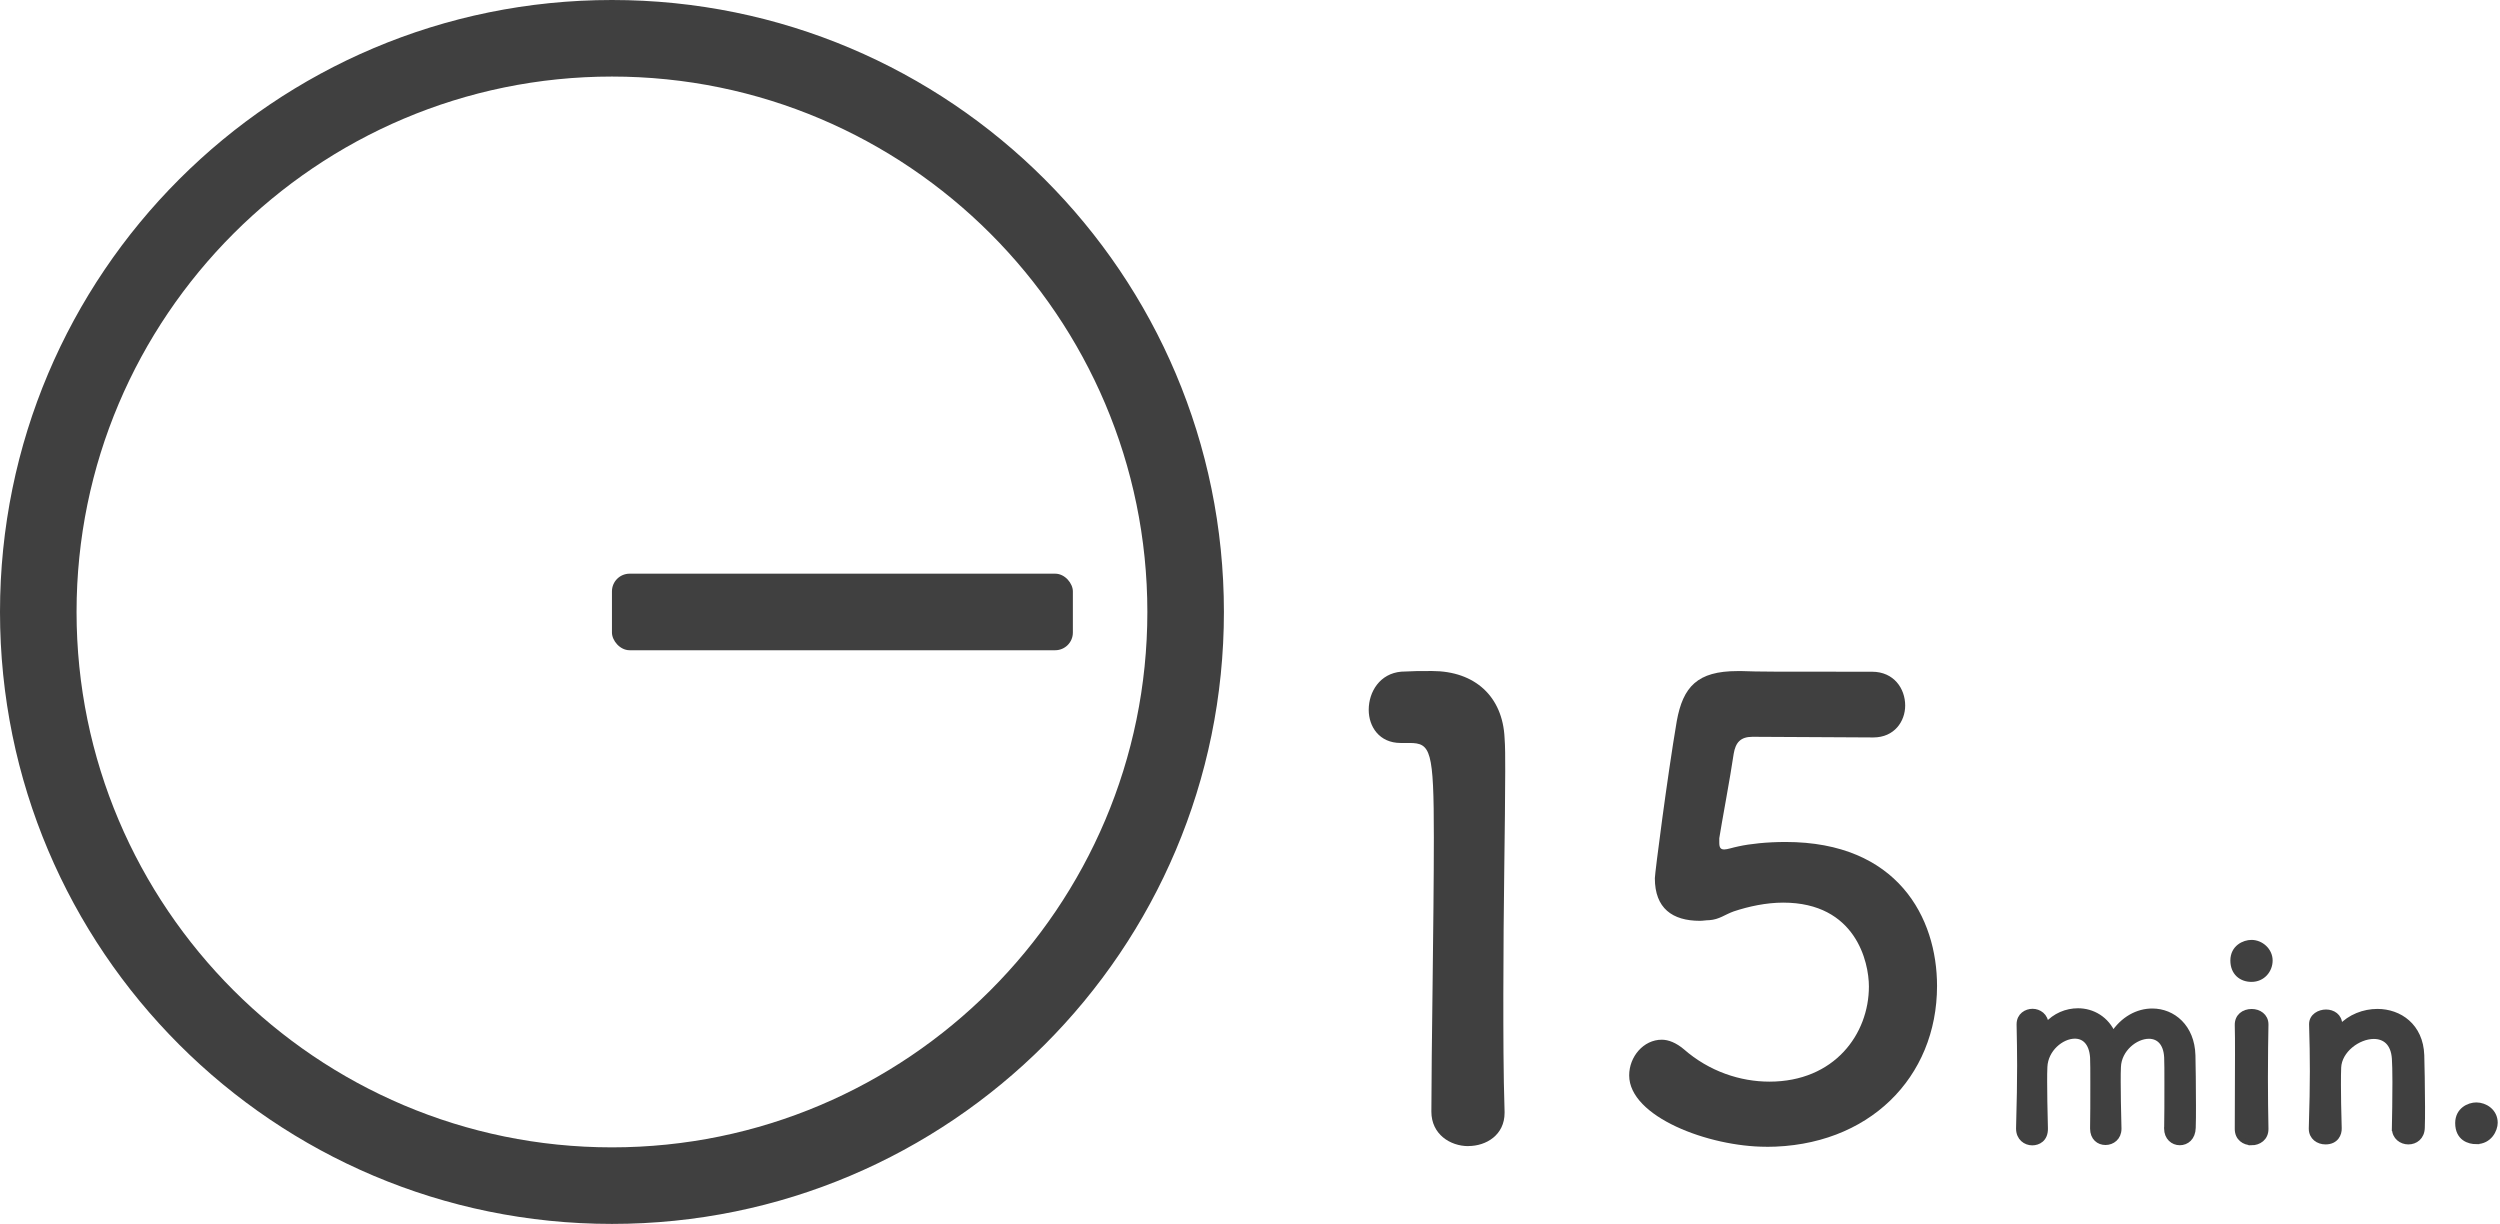 <?xml version="1.0" encoding="UTF-8"?>
<svg id="_レイヤー_1" data-name="レイヤー 1" xmlns="http://www.w3.org/2000/svg" viewBox="0 0 424.54 207.84">
  <defs>
    <style>
      .cls-1 {
        stroke: #404040;
        stroke-miterlimit: 10;
      }

      .cls-1, .cls-2 {
        fill: #404040;
      }

      .cls-2 {
        stroke-width: 0px;
      }
    </style>
  </defs>
  <path class="cls-2" d="m103.92,13c50.13,0,90.92,40.79,90.92,90.92s-40.79,90.92-90.92,90.92S13,154.05,13,103.92,53.79,13,103.92,13M103.92,0C46.53,0,0,46.53,0,103.92s46.53,103.92,103.92,103.92,103.92-46.53,103.92-103.92S161.31,0,103.92,0h0Z"/>
  <g>
    <path class="cls-1" d="m368.01,191.59c.04-1.72.04-4.9.04-7.58,0-1.98,0-3.7-.04-4.45-.13-2.6-1.5-3.66-3.09-3.66-2.34,0-5.12,2.25-5.25,5.25-.04.71-.04,1.54-.04,2.56,0,1.9.04,4.45.13,7.89v.09c0,1.46-1.1,2.25-2.21,2.25s-2.12-.75-2.12-2.29v-.04c.04-1.72.04-4.9.04-7.58,0-1.98,0-3.7-.04-4.45-.18-2.65-1.54-3.7-3.09-3.7-2.29,0-5.03,2.25-5.16,5.29-.04.71-.04,1.54-.04,2.56,0,1.9.04,4.45.13,7.89.04,1.81-1.19,2.38-2.16,2.38-1.1,0-2.25-.79-2.25-2.34v-.09c.13-4.72.18-7.81.18-10.67,0-2.21-.04-4.32-.09-6.88v-.09c0-1.46,1.19-2.12,2.21-2.12s2.21.71,2.21,2.2c0,.13.04.22.04.22.04,0,.13-.09.18-.13,1.41-1.59,3.35-2.38,5.29-2.38,2.42,0,4.81,1.32,5.95,4.01,1.72-2.69,4.23-3.97,6.66-3.97,3.48,0,6.7,2.65,6.83,7.45.04,1.54.09,5.34.09,8.55,0,1.46,0,2.78-.04,3.75-.04,1.68-1.1,2.47-2.21,2.47s-2.16-.84-2.16-2.34v-.04Z"/>
    <path class="cls-1" d="m379.25,163.11c0-2.16,1.85-3,3.09-3,1.59,0,3.09,1.32,3.09,3,0,1.59-1.19,3.13-3.09,3.13-1.72,0-3.09-1.1-3.09-3.13Zm3.09,30.87c-1.19,0-2.34-.75-2.34-2.25,0-3.66.04-8.69.04-12.7,0-1.98,0-3.75-.04-4.94-.04-1.46,1.06-2.25,2.38-2.25,1.15,0,2.34.71,2.34,2.12v.09c-.04,1.81-.09,5.29-.09,9,0,3.04.04,6.17.09,8.6v.09c0,1.5-1.19,2.25-2.38,2.25Z"/>
    <path class="cls-1" d="m406.68,191.59c.04-1.81.09-5.16.09-7.85,0-1.76-.04-3.26-.09-3.97-.18-2.73-1.72-3.84-3.57-3.84-2.69,0-5.91,2.38-6.04,5.34-.04.79-.04,1.81-.04,3.04,0,1.81.04,4.15.13,7.28.04.93-.49,2.25-2.25,2.25-1.19,0-2.34-.75-2.34-2.16v-.09c.13-4.19.18-7.1.18-9.7s-.04-4.94-.13-7.89v-.09c0-1.32,1.28-1.98,2.38-1.98s2.25.66,2.25,2.07c0,.18-.04.31-.04.44v.13s0,.09.04.09.13-.09.22-.18c1.63-1.76,3.97-2.65,6.26-2.65,3.7,0,7.28,2.42,7.45,7.36.04,1.59.13,5.51.13,8.78,0,1.37,0,2.6-.04,3.53-.04,1.59-1.15,2.34-2.29,2.34s-2.29-.79-2.29-2.21v-.04Z"/>
    <path class="cls-1" d="m420.52,193.8c-1.19,0-3.09-.53-3.09-3.09,0-2.16,1.85-3,3.09-3,1.46,0,3.13,1.06,3.13,2.95,0,1.15-.93,3.13-3.13,3.13Z"/>
  </g>
  <rect class="cls-2" x="103.92" y="97.42" width="78.27" height="13" rx="3" ry="3"/>
  <g>
    <path class="cls-2" d="m249.34,194.63c-3.08,0-6.27-2.02-6.27-5.85,0-9.89.42-32.53.42-46.56,0-14.88-.53-16.05-4.15-16.05h-1.49c-3.61,0-5.42-2.76-5.42-5.63,0-3.08,1.91-6.17,5.53-6.48,2.13-.11,2.98-.11,5.21-.11,7.33,0,12.01,4.36,12.33,11.37.11,1.38.11,3.29.11,5.63,0,8.5-.32,22.75-.32,37.95,0,6.59,0,13.29.21,19.88v.21c0,3.72-3.08,5.63-6.17,5.63Z"/>
    <path class="cls-2" d="m299.94,194.74c-9.78,0-23.28-5.1-23.28-12.12,0-3.19,2.44-6.06,5.53-6.06,1.17,0,2.44.53,3.72,1.59,4.36,3.83,9.67,5.53,14.56,5.53,11.05,0,16.9-8.08,16.9-16.16,0-4.15-2.23-14.24-14.56-14.24-2.87,0-5.85.64-8.4,1.49-1.49.53-2.45,1.38-4.15,1.49-.53,0-1.06.11-1.59.11-4.68,0-7.65-2.13-7.65-7.23,0-.85,2.13-17.33,3.72-26.68,1.06-5.85,3.51-8.5,10.31-8.5h.74c3.08.11,4.68.11,22.11.11,3.72,0,5.63,2.87,5.63,5.74,0,2.66-1.81,5.42-5.42,5.42-2.98,0-17.33-.11-20.51-.11-2.02,0-2.87.96-3.19,2.87-.53,3.72-2.13,12.22-2.45,14.35v.74c0,.85.21,1.17.85,1.17.53,0,1.38-.32,2.44-.53,1.91-.42,4.78-.74,7.97-.74,19.03,0,25.72,12.86,25.72,24.45,0,15.52-11.59,27.32-29.02,27.32Z"/>
  </g>
</svg>